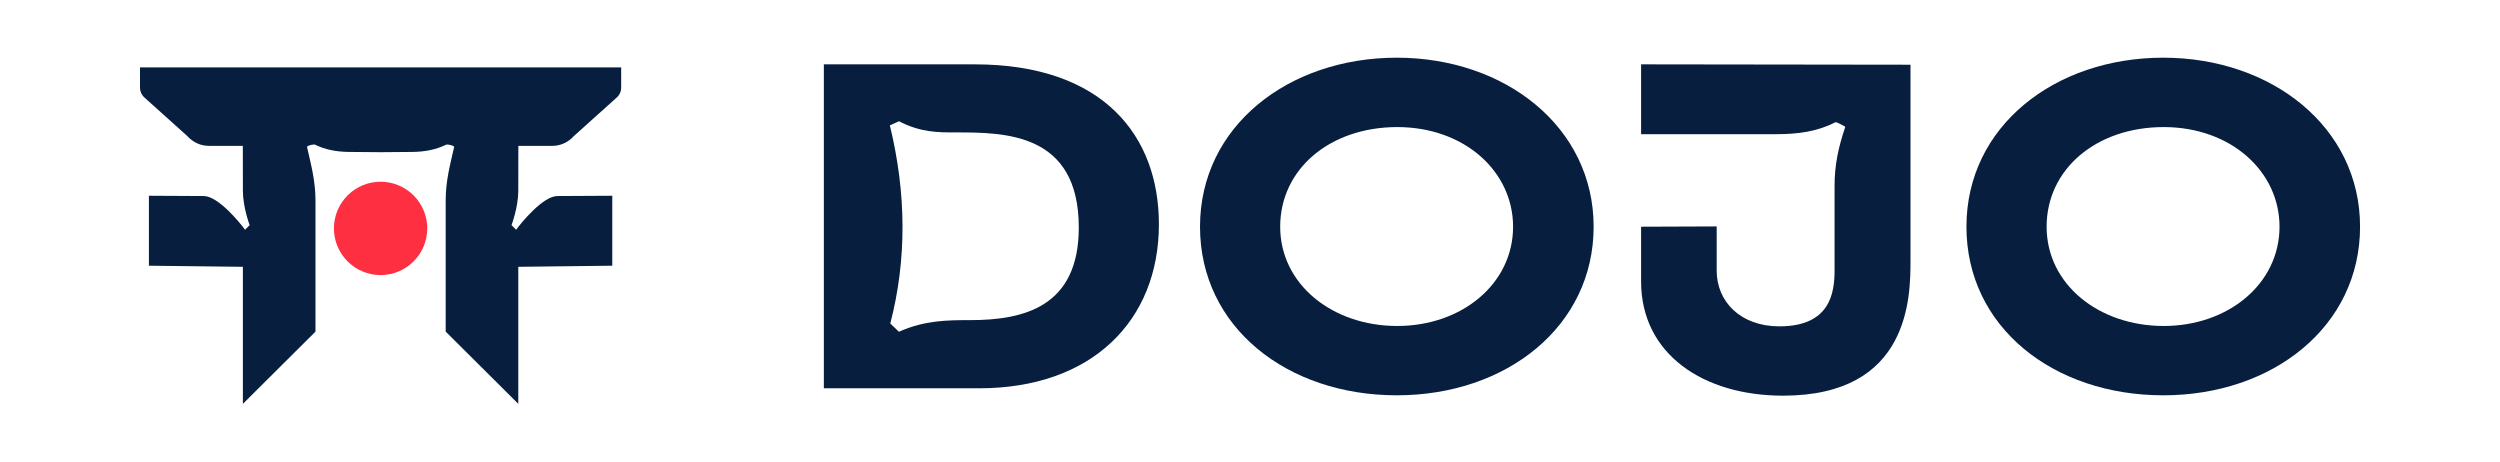 <svg width="130" height="24" viewBox="0 0 130 24" fill="none" xmlns="http://www.w3.org/2000/svg">
<path d="M7.28 3.505H32.301V4.565C32.301 4.755 32.221 4.933 32.085 5.058L29.844 7.072C29.552 7.398 29.149 7.584 28.732 7.584H26.954C26.954 7.584 26.951 9.057 26.951 9.918C26.951 10.778 26.599 11.707 26.599 11.707L26.838 11.947C27.096 11.594 28.232 10.194 28.986 10.194L31.838 10.179V13.817L26.951 13.874V21L26.096 20.149C25.122 19.181 24.147 18.215 23.176 17.244V10.425C23.176 9.41 23.401 8.584 23.608 7.677L23.609 7.676L23.61 7.67L23.612 7.664C23.613 7.657 23.615 7.651 23.615 7.644C23.615 7.639 23.613 7.633 23.609 7.626C23.583 7.587 23.477 7.549 23.376 7.529C23.298 7.515 23.224 7.511 23.191 7.527C22.649 7.792 22.073 7.89 21.477 7.9C20.353 7.919 19.227 7.919 18.103 7.9C17.507 7.89 16.931 7.791 16.39 7.527C16.314 7.489 16.018 7.558 15.972 7.626C15.961 7.645 15.968 7.657 15.972 7.676L15.973 7.677C16.18 8.584 16.405 9.419 16.405 10.425V17.244C15.15 18.499 13.888 19.747 12.63 21V13.874L7.743 13.817V10.179L10.595 10.194C11.349 10.194 12.486 11.594 12.742 11.947L12.982 11.707C12.982 11.707 12.63 10.778 12.63 9.918C12.63 9.057 12.627 7.584 12.627 7.584H10.849C10.432 7.584 10.029 7.398 9.737 7.072L7.496 5.058C7.36 4.933 7.28 4.755 7.28 4.565V3.505Z" fill="#071E3F"/>
<path fill-rule="evenodd" clip-rule="evenodd" d="M72.635 3C66.999 3 62.401 6.563 62.401 11.789C62.401 17.016 66.935 20.556 72.635 20.556C78.335 20.556 82.869 16.974 82.869 11.789C82.869 6.605 78.27 3 72.635 3ZM72.657 6.608C76.155 6.608 78.68 8.918 78.68 11.789C78.68 14.748 76.026 16.951 72.657 16.951C69.289 16.951 66.57 14.79 66.57 11.789C66.57 8.789 69.16 6.608 72.657 6.608Z" fill="#071E3F"/>
<path fill-rule="evenodd" clip-rule="evenodd" d="M42.84 3.346V20.191H50.913C56.788 20.191 60.263 16.67 60.263 11.66C60.263 7.102 57.414 3.346 50.678 3.346H42.84ZM50.439 16.647C49.318 16.647 48.084 16.647 46.747 17.251V17.255L46.295 16.822C47.158 13.495 47.135 10.061 46.273 6.521L46.747 6.305C47.868 6.886 48.756 6.886 49.683 6.886C52.231 6.886 56.097 6.886 56.097 11.831C56.097 15.956 53.245 16.647 50.439 16.647Z" fill="#071E3F"/>
<path fill-rule="evenodd" clip-rule="evenodd" d="M102.255 11.789C102.255 6.563 106.854 3 112.489 3C118.124 3 122.723 6.605 122.723 11.789C122.723 16.974 118.189 20.556 112.489 20.556C106.789 20.556 102.255 17.016 102.255 11.789ZM118.535 11.789C118.535 8.918 116.009 6.608 112.512 6.608C109.014 6.608 106.424 8.789 106.424 11.789C106.424 14.79 109.143 16.951 112.512 16.951C115.88 16.951 118.535 14.748 118.535 11.789Z" fill="#071E3F"/>
<path d="M85.337 3.346L99.346 3.365V13.514C99.346 15.394 99.346 20.575 92.719 20.575C88.576 20.575 85.337 18.417 85.337 14.638V11.789L89.268 11.774V14.076C89.268 15.675 90.498 16.97 92.526 16.97C95.18 16.97 95.397 15.219 95.397 14.053V9.685C95.397 8.561 95.597 7.668 95.951 6.605C95.955 6.593 95.951 6.586 95.94 6.582C95.852 6.543 95.51 6.32 95.427 6.362C94.471 6.856 93.444 6.977 92.385 6.977H85.337V3.346Z" fill="#071E3F"/>
<path d="M19.791 14.304C21.131 14.304 22.217 13.217 22.217 11.877C22.217 10.537 21.131 9.45 19.791 9.45C18.451 9.45 17.364 10.537 17.364 11.877C17.364 13.217 18.451 14.304 19.791 14.304Z" fill="#FF2F42"/>
</svg>
